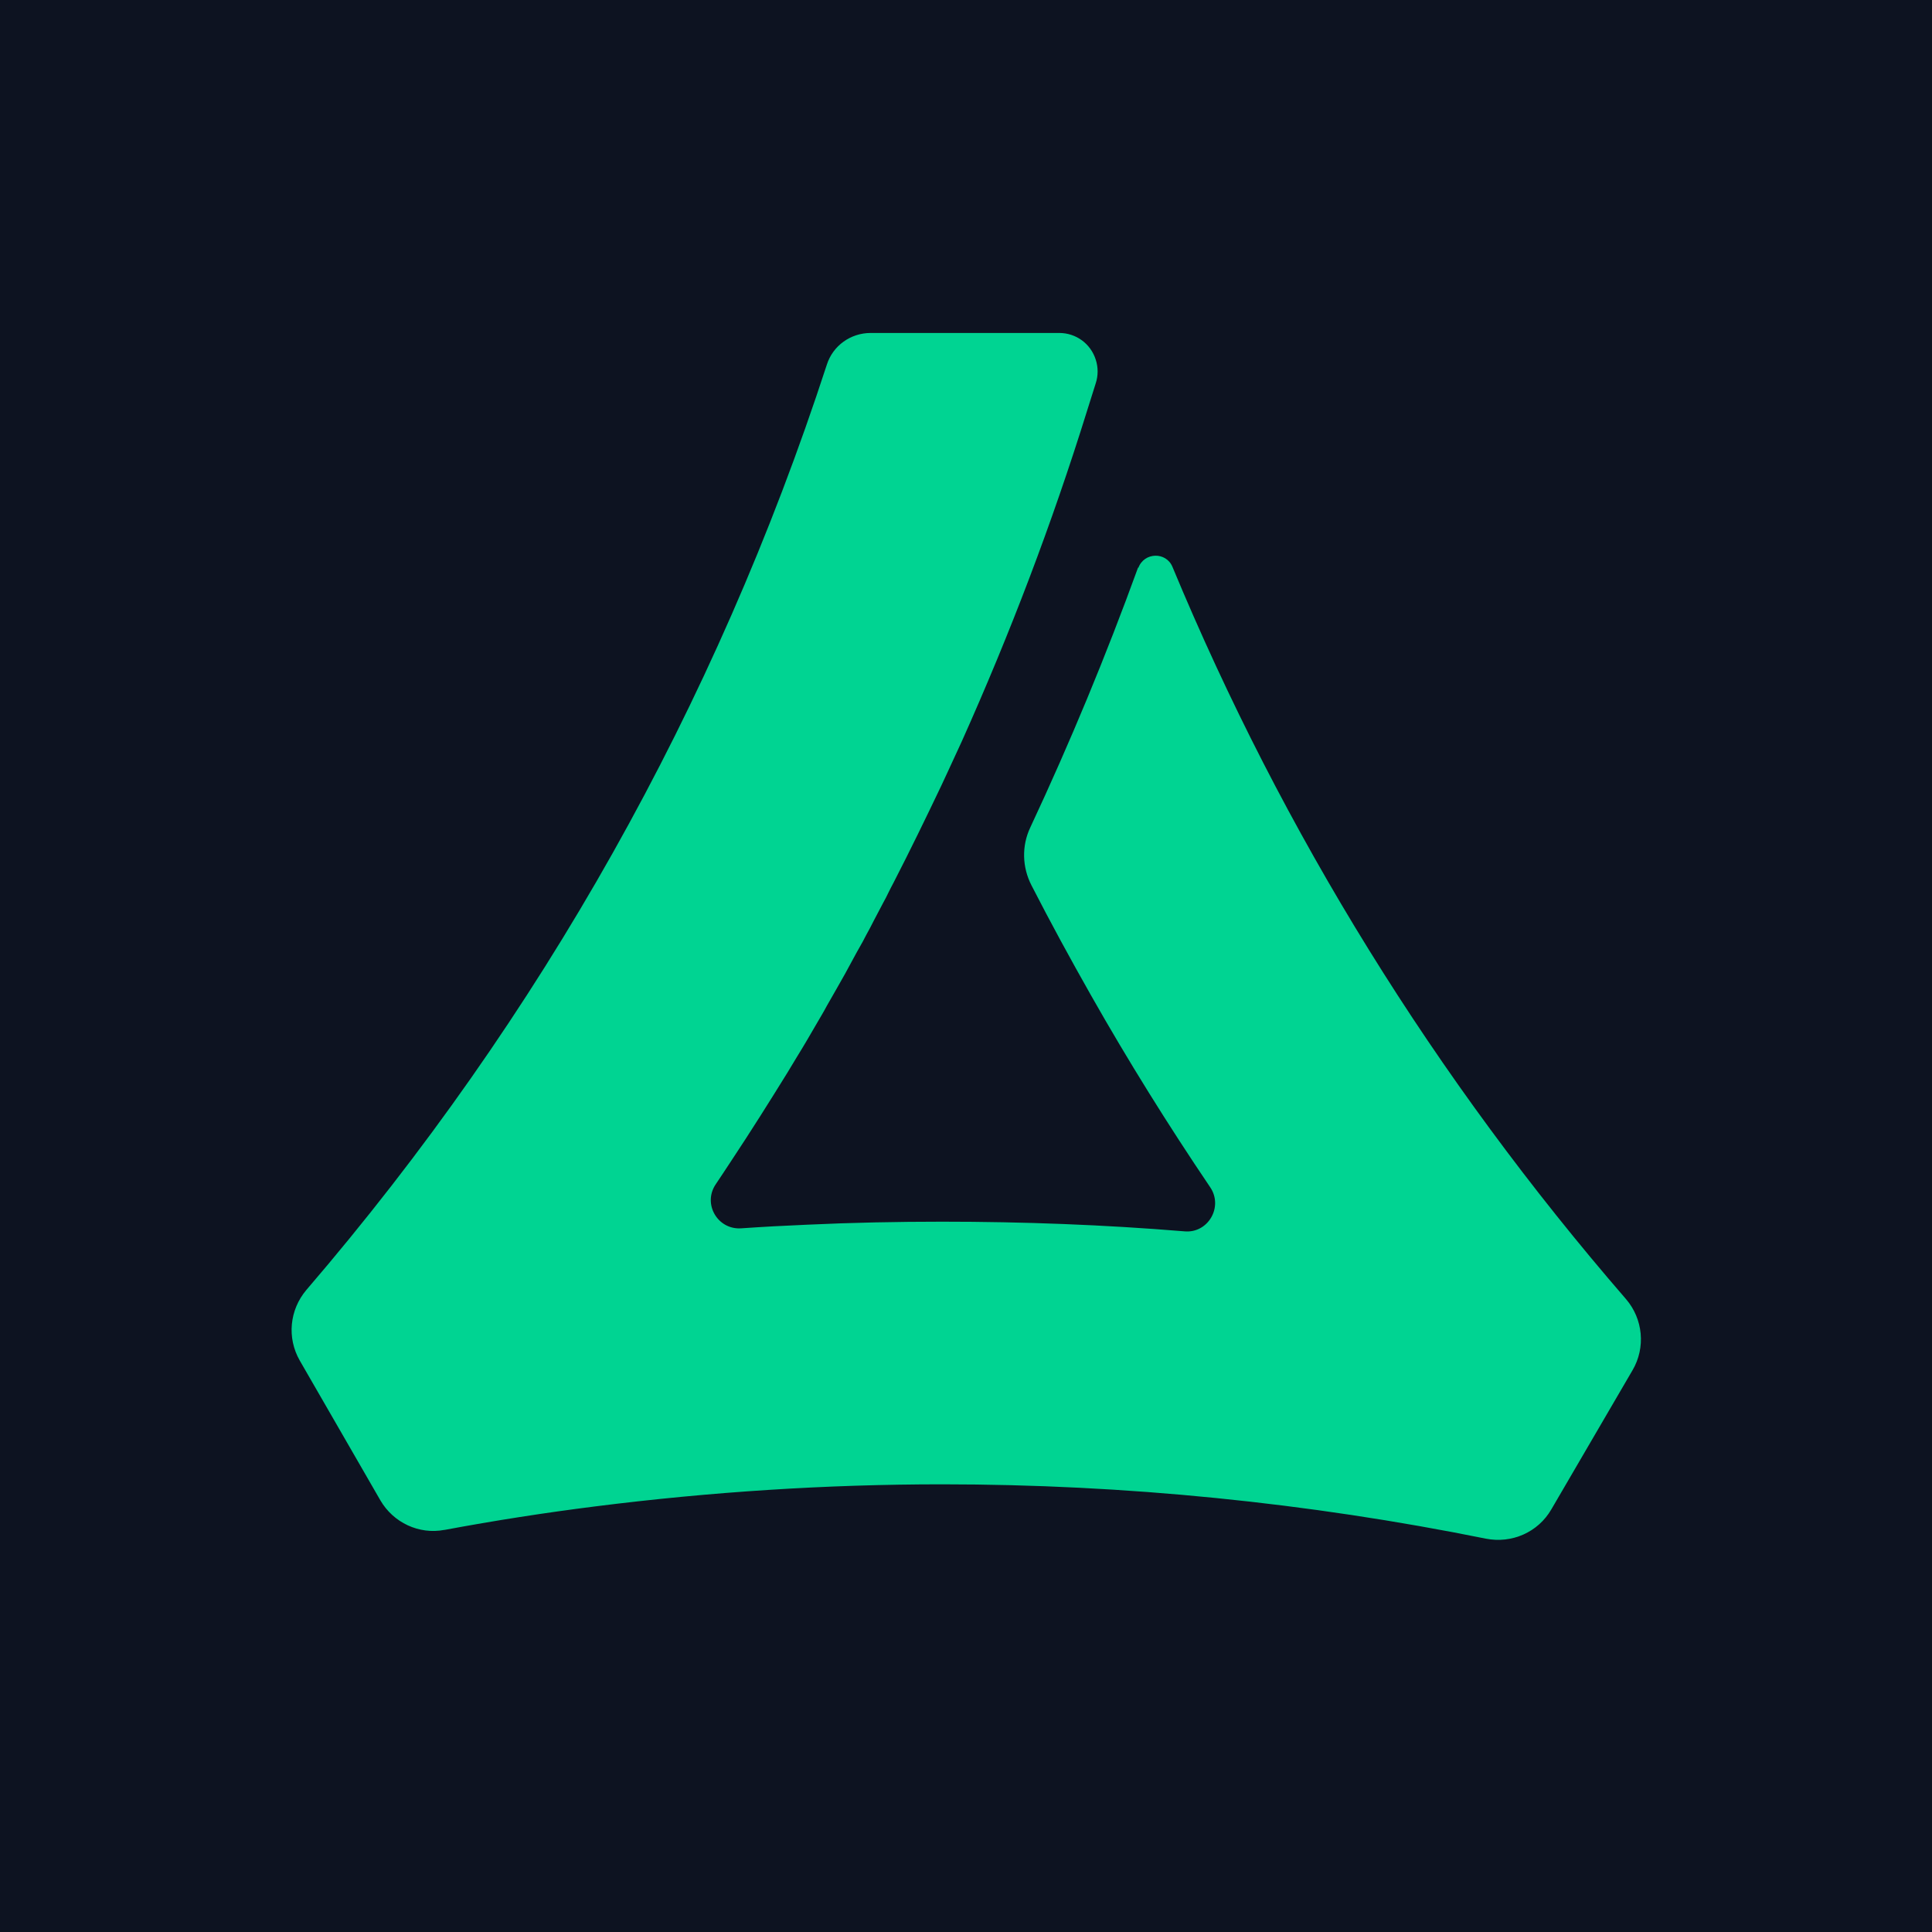 <?xml version="1.0" encoding="UTF-8"?>
<svg id="Layer_2" data-name="Layer 2" xmlns="http://www.w3.org/2000/svg" viewBox="0 0 64 64">
  <defs>
    <style>
      .cls-1 {
        fill: #0d1321;
      }

      .cls-2 {
        fill: #00d492;
      }
    </style>
  </defs>
  <g id="Layer_1-2" data-name="Layer 1">
    <g id="Icon">
      <rect class="cls-1" width="64" height="64"/>
      <path id="green_logomark" class="cls-2" d="M37.7,18.8c-1.06,2.92-2.25,5.79-3.57,8.61-.29.61-.27,1.32.04,1.92.63,1.23,1.29,2.44,1.97,3.64,1.23,2.17,2.55,4.29,3.95,6.36.44.65-.07,1.53-.85,1.46-2.67-.22-5.35-.32-8.03-.32-1.49,0-2.99.03-4.48.1-.73.03-1.46.07-2.18.12-.78.05-1.28-.81-.84-1.46.08-.12.16-.24.24-.36.1-.15.19-.29.29-.44.63-.95,1.24-1.92,1.84-2.89.11-.18.21-.35.32-.53.23-.37.45-.75.67-1.13.11-.19.22-.37.32-.56.11-.19.21-.37.32-.56.19-.33.38-.67.56-1.01.07-.13.14-.26.21-.38.07-.12.14-.25.2-.37.1-.18.19-.35.28-.53.1-.19.2-.38.3-.57.06-.11.12-.22.17-.33.06-.12.12-.24.18-.35.54-1.05,1.06-2.12,1.57-3.19.07-.14.13-.29.2-.43.08-.17.16-.35.24-.52.08-.17.16-.35.24-.52,1.6-3.57,2.99-7.22,4.15-10.95l.29-.92c.08-.25.08-.52,0-.77h0c-.17-.54-.66-.89-1.21-.89h-6.25c-.66,0-1.25.42-1.45,1.05-3.68,11.29-9.47,21.6-17.24,30.65-.56.66-.65,1.59-.22,2.34l2.67,4.63c.43.74,1.28,1.14,2.12.98h.01c1.66-.31,3.33-.57,5-.78,3.8-.48,7.64-.73,11.48-.73,6.06,0,12.12.61,18.01,1.8.86.17,1.73-.21,2.17-.97l2.69-4.61c.44-.75.35-1.7-.22-2.36-6.33-7.31-11.36-15.44-15.02-24.25-.21-.51-.94-.49-1.13.03h0Z"/>
    </g>
  </g>
</svg>